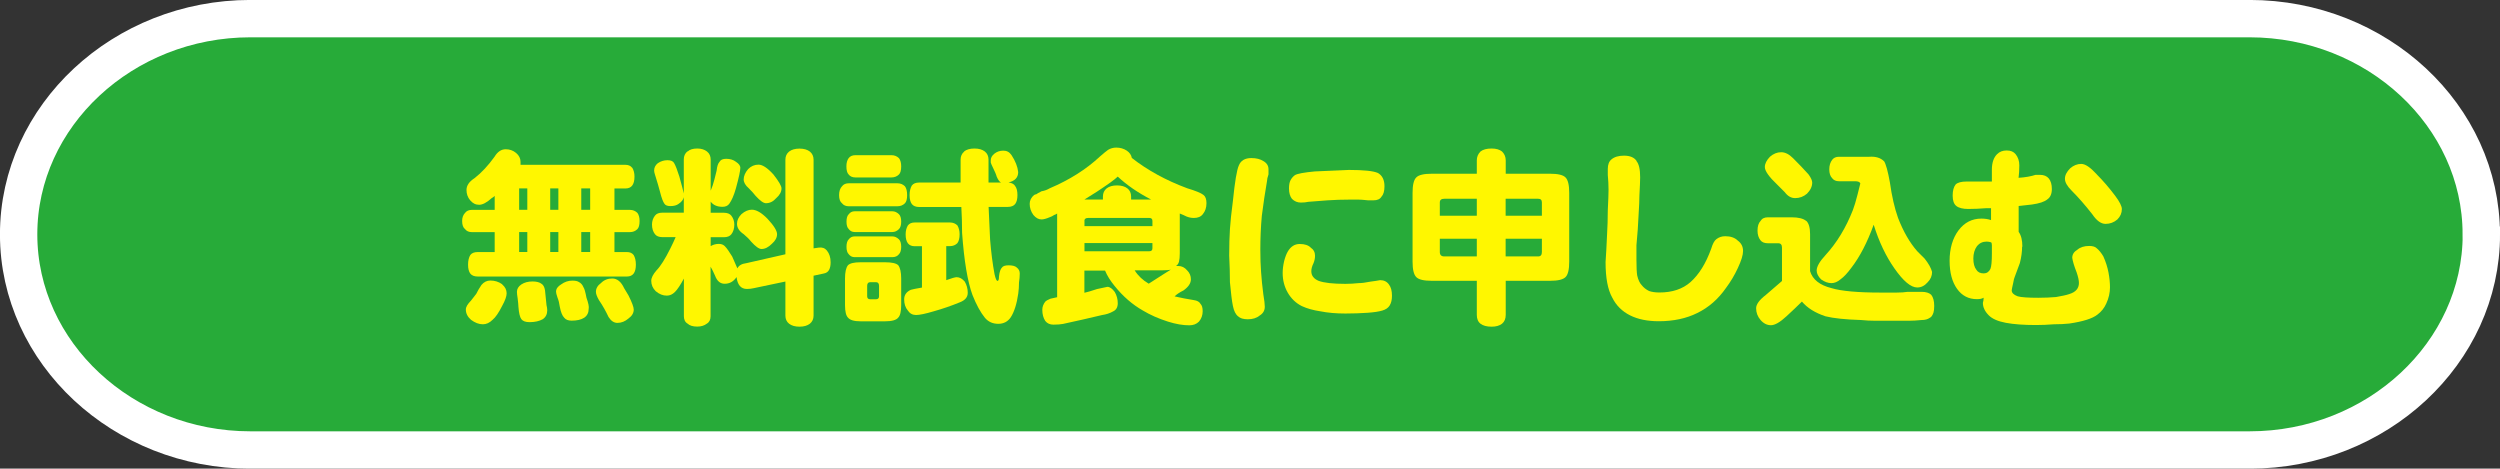 <?xml version="1.0" encoding="UTF-8"?><svg id="_レイヤー_2" xmlns="http://www.w3.org/2000/svg" width="269.67" height="50.55" viewBox="0 0 269.67 50.55"><rect x="0" y="0" width="269.67" height="50.55" fill="#333333" stroke="none"/><defs><style>.cls-1{fill:#27ab39;}.cls-1,.cls-2{stroke-width:0px;}.cls-3{fill:none;stroke:#fff;stroke-width:4.03px;}.cls-2{fill:#fff700;}</style></defs><g id="_レイヤー_3"><path class="cls-1" d="M267.66,25.28c0,12.79-11.25,23.26-25,23.26H27.01c-13.75,0-25-10.47-25-23.26S13.26,2.01,27.01,2.01h215.64c13.75,0,25,10.47,25,23.26Z"/><path class="cls-3" d="M267.66,25.28c0,12.79-11.25,23.26-25,23.26H27.01c-13.75,0-25-10.47-25-23.26S13.26,2.01,27.01,2.01h215.64c13.75,0,25,10.47,25,23.26Z"/><path class="cls-2" d="M68.2,18.09c.16.27.24.58.24.96,0,.43-.08.74-.24.96-.16.21-.4.32-.72.32h-1.2v2.31h1.67c.32,0,.58.11.8.32.16.21.24.51.24.88,0,.43-.08.72-.24.88-.21.21-.48.32-.8.32h-1.67v2.15h1.35c.32,0,.56.11.72.32.16.27.24.61.24,1.04s-.08.74-.24.96c-.16.21-.4.32-.72.32h-16.1c-.37,0-.64-.11-.8-.32-.16-.21-.24-.53-.24-.96s.08-.77.24-1.04c.16-.21.42-.32.8-.32h1.83v-2.15h-2.47c-.32,0-.56-.11-.72-.32-.21-.16-.32-.45-.32-.88,0-.37.11-.66.32-.88.16-.21.4-.32.72-.32h2.47v-1.51c-.11.11-.21.19-.32.24-.53.48-.98.72-1.36.72s-.69-.16-.96-.48c-.27-.32-.4-.69-.4-1.12,0-.48.29-.9.88-1.28.74-.58,1.46-1.35,2.15-2.31.32-.53.72-.8,1.2-.8.42,0,.8.13,1.12.4.32.27.48.59.48.96v.32h11.32c.32,0,.56.11.72.32ZM54.17,30.68c.32.27.48.59.48.96,0,.32-.16.77-.48,1.35-.37.74-.72,1.25-1.04,1.51-.32.32-.67.48-1.04.48-.43,0-.85-.16-1.28-.48-.37-.32-.56-.69-.56-1.12,0-.27.19-.58.56-.96.16-.21.35-.45.56-.72.16-.32.34-.64.56-.96.27-.32.58-.48.96-.48.48,0,.9.13,1.28.4ZM58.39,30.6c.21.11.34.35.4.72.05.48.11,1.01.16,1.59.05.21.08.4.08.56,0,.42-.16.74-.48.96-.37.21-.85.32-1.43.32-.43,0-.72-.11-.88-.32-.16-.21-.27-.67-.32-1.35,0-.16-.03-.45-.08-.88-.05-.32-.08-.56-.08-.72,0-.32.16-.58.48-.8.32-.21.72-.32,1.2-.32.42,0,.74.08.96.24ZM56,22.63h.88v-2.31h-.88v2.31ZM56,27.18h.88v-2.15h-.88v2.15ZM59.35,22.63h.88v-2.31h-.88v2.31ZM59.35,27.18h.88v-2.15h-.88v2.15ZM63.02,34.27c-.32.21-.77.32-1.36.32-.37,0-.64-.11-.8-.32-.21-.21-.37-.61-.48-1.2-.05-.37-.13-.69-.24-.96-.11-.32-.16-.53-.16-.64,0-.32.19-.58.56-.8.37-.27.77-.4,1.2-.4.32,0,.56.05.72.16.21.11.37.29.48.56.11.16.21.53.32,1.12.21.59.29.98.24,1.2,0,.42-.16.74-.48.96ZM62.7,22.63h.96v-2.31h-.96v2.31ZM62.7,27.18h.96v-2.15h-.96v2.15ZM67.32,31.08c.16.27.32.53.48.8.37.74.56,1.25.56,1.51,0,.37-.19.69-.56.96-.37.32-.77.48-1.2.48-.37,0-.69-.21-.96-.64-.27-.58-.61-1.2-1.04-1.83-.21-.37-.32-.66-.32-.88,0-.37.19-.69.56-.96.32-.32.72-.48,1.2-.48.53,0,.96.35,1.28,1.04Z"/><path class="cls-2" d="M74.18,16.34c.21-.21.56-.32,1.04-.32.42,0,.77.11,1.04.32.27.21.4.51.4.88v3.35c.16-.37.29-.77.4-1.2.11-.42.19-.74.24-.96.05-.48.16-.8.32-.96.11-.21.34-.32.72-.32.42,0,.77.11,1.04.32.32.21.48.43.48.64,0,.32-.16,1.06-.48,2.23-.21.74-.45,1.3-.72,1.67-.16.21-.4.32-.72.32-.58,0-1.01-.19-1.28-.56v1.2h1.43c.37,0,.64.11.8.32.21.27.32.59.32.96,0,.43-.11.77-.32,1.04-.16.21-.43.32-.8.32h-1.43v.96c.27-.16.56-.24.88-.24.27,0,.48.08.64.24.21.21.48.59.8,1.12.21.48.4.9.56,1.28.16-.32.48-.5.96-.56l4.22-.96v-10.2c0-.37.13-.66.4-.88.27-.21.64-.32,1.12-.32s.85.11,1.12.32c.26.21.4.51.4.88v9.56l.56-.08c.37-.05.66.05.88.32.26.32.4.74.4,1.27,0,.32-.05.59-.16.8-.11.21-.29.35-.56.4l-1.12.24v4.3c0,.37-.13.66-.4.88-.27.21-.64.32-1.12.32s-.85-.11-1.12-.32c-.27-.21-.4-.51-.4-.88v-3.67l-3.43.72c-.21.05-.45.08-.72.08-.64,0-1.01-.42-1.12-1.28-.32.48-.75.72-1.28.72-.48,0-.82-.29-1.04-.88-.16-.37-.32-.69-.48-.96v5.34c0,.37-.13.64-.4.8-.27.21-.61.32-1.04.32-.48,0-.82-.11-1.04-.32-.27-.16-.4-.43-.4-.8v-4.06c-.37.69-.69,1.17-.96,1.44-.27.27-.56.4-.88.4-.43,0-.82-.16-1.2-.48-.32-.32-.48-.69-.48-1.12,0-.32.19-.69.56-1.12.42-.42.93-1.22,1.51-2.39.21-.42.4-.82.56-1.2h-1.43c-.37,0-.64-.11-.8-.32-.21-.27-.32-.61-.32-1.04,0-.37.11-.69.32-.96.16-.21.42-.32.8-.32h2.31v-1.67c-.05.27-.24.51-.56.72-.21.16-.51.24-.88.24-.32,0-.53-.08-.64-.24-.16-.21-.32-.64-.48-1.28-.11-.42-.29-1.06-.56-1.91-.05-.16-.08-.29-.08-.4,0-.32.13-.58.4-.8.32-.21.66-.32,1.04-.32s.61.11.72.32c.16.27.34.75.56,1.44.27.96.42,1.57.48,1.83v-3.67c0-.37.13-.66.4-.88ZM82.78,23.59c.69.74,1.04,1.3,1.04,1.67s-.19.72-.56,1.04c-.37.37-.74.56-1.12.56-.27,0-.64-.27-1.12-.8-.21-.27-.48-.53-.8-.8-.48-.32-.72-.69-.72-1.12,0-.37.16-.72.48-1.04.37-.32.74-.48,1.12-.48.48,0,1.04.32,1.67.96ZM83.42,18.81c.58.74.88,1.25.88,1.51,0,.37-.19.72-.56,1.04-.32.37-.69.56-1.12.56-.27,0-.64-.27-1.12-.8-.16-.21-.4-.48-.72-.8-.37-.32-.56-.64-.56-.96,0-.37.16-.74.48-1.12.32-.32.69-.48,1.12-.48s.96.35,1.59,1.04Z"/><path class="cls-2" d="M96.81,19.77c.32,0,.58.11.8.32.16.21.24.53.24.96s-.08.72-.24.88c-.21.21-.48.32-.8.32h-5.26c-.32,0-.56-.11-.72-.32-.21-.16-.32-.45-.32-.88s.11-.74.32-.96c.16-.21.4-.32.72-.32h5.26ZM95.46,28.29c.74,0,1.22.11,1.43.32.21.27.32.74.32,1.43v2.87c0,.69-.11,1.14-.32,1.35-.21.27-.69.4-1.43.4h-2.63c-.69,0-1.14-.13-1.36-.4-.21-.21-.32-.67-.32-1.35v-2.87c0-.69.11-1.17.32-1.43.21-.21.66-.32,1.36-.32h2.63ZM96.17,16.74c.32,0,.58.11.8.32.16.21.24.51.24.88,0,.43-.08.72-.24.88-.21.21-.48.32-.8.32h-3.91c-.32,0-.56-.11-.72-.32-.16-.16-.24-.45-.24-.88,0-.37.08-.66.24-.88.16-.21.4-.32.72-.32h3.91ZM96.25,22.79c.27,0,.5.11.72.32.16.16.24.43.24.8s-.08.64-.24.8c-.21.21-.45.32-.72.32h-4.06c-.27,0-.48-.11-.64-.32-.16-.16-.24-.42-.24-.8s.08-.64.24-.8c.16-.21.37-.32.64-.32h4.06ZM96.25,25.5c.27,0,.5.11.72.32.16.16.24.43.24.8s-.08.64-.24.8c-.16.21-.4.32-.72.32h-4.06c-.27,0-.48-.11-.64-.32-.16-.16-.24-.42-.24-.8s.08-.64.24-.8c.16-.21.37-.32.64-.32h4.06ZM93.54,30.84v1.12c0,.21.11.32.32.32h.64c.21,0,.32-.11.32-.32v-1.12c0-.27-.11-.4-.32-.4h-.64c-.21,0-.32.13-.32.4ZM103.27,24.31c.16.27.24.59.24.96,0,.43-.08.74-.24.96-.21.21-.48.32-.8.32h-.4v3.67c.58-.21.96-.32,1.12-.32.32,0,.61.16.88.48.21.37.32.77.32,1.2,0,.48-.29.82-.88,1.04-.9.37-1.83.69-2.79.96-.9.27-1.54.4-1.91.4s-.67-.16-.88-.48c-.27-.32-.4-.72-.4-1.2s.24-.82.72-1.04c.16-.05.56-.13,1.2-.24v-4.46h-.8c-.32,0-.56-.11-.72-.32-.16-.21-.24-.53-.24-.96,0-.37.08-.69.24-.96.16-.21.4-.32.72-.32h3.83c.32,0,.58.11.8.32ZM103.99,16.34c.26-.21.64-.32,1.12-.32s.85.11,1.12.32c.27.21.4.51.4.88v2.47h1.36c-.16-.05-.32-.27-.48-.64-.05-.21-.19-.53-.4-.96-.11-.21-.19-.4-.24-.56v-.24c0-.27.13-.5.4-.72.27-.21.58-.32.96-.32s.66.16.88.48c.42.64.66,1.25.72,1.83,0,.59-.35.96-1.04,1.12.37.05.61.19.72.4.16.21.24.53.24.96s-.08.74-.24.96c-.16.21-.43.32-.8.32h-2.07c.05,1.17.11,2.34.16,3.51.11,1.38.27,2.63.48,3.75.11.48.21.72.32.72s.16-.16.16-.48c.05-.48.16-.8.32-.96.11-.16.34-.24.72-.24.42,0,.72.08.88.24.21.16.32.37.32.64,0,.32-.03.64-.08.96,0,.43-.03.82-.08,1.2-.16,1.12-.43,1.97-.8,2.55-.32.48-.77.72-1.36.72s-1.06-.21-1.43-.64c-.48-.59-.93-1.41-1.35-2.47-.53-1.44-.9-3.67-1.12-6.7,0-.96-.03-1.89-.08-2.79h-4.54c-.37,0-.64-.11-.8-.32-.16-.21-.24-.53-.24-.96s.08-.77.24-1.04c.16-.21.42-.32.8-.32h4.46v-2.47c0-.37.13-.66.4-.88Z"/><path class="cls-2" d="M114.03,23.03c-.05.05-.16.11-.32.16-.16.11-.32.19-.48.24-.37.16-.67.24-.88.24-.32,0-.61-.16-.88-.48-.27-.37-.4-.77-.4-1.2,0-.37.16-.69.48-.96.11-.05.19-.08.24-.08.05-.05.24-.16.56-.32.32-.05.61-.16.88-.32,2.12-.9,3.93-2.04,5.42-3.43.42-.37.72-.61.88-.72.27-.16.56-.24.88-.24.42,0,.8.11,1.12.32.32.21.5.48.56.8,1.7,1.33,3.69,2.42,5.98,3.27.9.27,1.49.51,1.75.72.21.16.32.45.32.88,0,.48-.13.88-.4,1.2-.21.27-.53.4-.96.4-.27,0-.53-.05-.8-.16-.21-.11-.45-.21-.72-.32v4.3c0,.37-.03.67-.08.88-.05.21-.16.37-.32.48h.24c.37,0,.69.16.96.48.27.27.4.59.4.96,0,.43-.27.82-.8,1.2-.43.21-.75.43-.96.64.69.16,1.38.29,2.07.4.37.05.61.19.72.4.16.16.24.42.24.8,0,.42-.13.8-.4,1.12-.27.27-.61.4-1.04.4-.69,0-1.46-.13-2.31-.4-1.01-.32-1.91-.72-2.71-1.2-1.12-.64-2.13-1.51-3.03-2.63-.48-.58-.82-1.14-1.04-1.67h-2.23v2.39c.27-.05.72-.19,1.36-.4.48-.11.85-.19,1.12-.24.26,0,.53.19.8.56.21.37.32.77.32,1.2s-.16.72-.48.88c-.37.21-.77.34-1.2.4-1.33.32-2.74.64-4.22.96-.27.05-.61.08-1.04.08-.37,0-.67-.13-.88-.4-.21-.32-.32-.72-.32-1.2,0-.32.11-.61.32-.88.11-.11.29-.21.56-.32.27-.05.5-.11.72-.16v-9.01ZM119.37,20.32c.27-.21.64-.32,1.12-.32s.85.11,1.12.32c.27.21.4.51.4.88v.32h2.15c-1.43-.74-2.63-1.57-3.59-2.47-.16.16-.43.37-.8.64-1.06.75-1.99,1.35-2.79,1.83h1.99v-.32c0-.37.13-.66.4-.88ZM116.98,23.83v.56h7.33v-.56c0-.21-.11-.32-.32-.32h-6.62c-.27,0-.4.11-.4.32ZM116.98,27.1h7.01c.21,0,.32-.11.32-.32v-.56h-7.33v.88ZM122.4,29.17c.37.59.88,1.06,1.51,1.43.58-.37,1.17-.74,1.75-1.12.26-.16.48-.29.64-.4-.16.05-.48.08-.96.08h-2.95Z"/><path class="cls-2" d="M136.27,17.37c.37.21.56.51.56.88v.56c-.11.32-.16.56-.16.72-.21,1.22-.4,2.47-.56,3.75-.11,1.22-.16,2.44-.16,3.67,0,.9.03,1.7.08,2.39.05.75.13,1.54.24,2.39.11.64.16,1.09.16,1.35,0,.42-.19.74-.56.96-.32.27-.75.4-1.28.4-.48,0-.82-.11-1.04-.32-.27-.21-.45-.58-.56-1.12-.11-.53-.21-1.38-.32-2.55,0-.9-.03-1.86-.08-2.87,0-1.12.03-2.07.08-2.87.05-.8.16-1.81.32-3.03.21-2.07.42-3.35.64-3.83.21-.53.66-.8,1.35-.8.53,0,.96.11,1.28.32ZM141.37,26.7c.32.21.48.51.48.88,0,.27-.05.53-.16.8-.16.32-.24.61-.24.88,0,.48.27.82.8,1.04.58.21,1.54.32,2.87.32.48,0,.96-.03,1.43-.08.32,0,.74-.05,1.28-.16.42-.05.77-.11,1.04-.16.42,0,.74.16.96.48.21.27.32.67.32,1.2,0,.43-.08.77-.24,1.04s-.43.45-.8.56c-.37.11-.9.19-1.59.24-.75.05-1.54.08-2.39.08-1.01,0-1.91-.08-2.71-.24-.74-.11-1.41-.29-1.99-.56-.64-.32-1.14-.8-1.51-1.43-.37-.64-.56-1.35-.56-2.15,0-.37.05-.8.16-1.28.11-.42.24-.77.4-1.04.32-.53.74-.8,1.28-.8s.93.13,1.2.4ZM148.62,18.65c.48.27.72.75.72,1.44,0,.53-.11.9-.32,1.12-.16.27-.45.4-.88.4h-.56c-.48-.05-.82-.08-1.04-.08h-.88c-.9,0-1.73.03-2.47.08-.69.05-1.38.11-2.07.16-.21.05-.48.08-.8.08-.37,0-.69-.13-.96-.4-.21-.27-.32-.64-.32-1.12,0-.37.05-.66.16-.88.11-.21.26-.4.48-.56.27-.16.98-.29,2.15-.4,1.22-.05,2.44-.11,3.67-.16,1.59,0,2.63.11,3.11.32Z"/><path class="cls-2" d="M159.7,16.34c.27-.21.66-.32,1.2-.32.48,0,.85.11,1.12.32.27.27.4.58.4.96v1.44h4.78c.85,0,1.41.13,1.67.4.27.27.4.82.4,1.67v7.41c0,.85-.13,1.41-.4,1.67-.27.27-.82.4-1.67.4h-4.78v3.67c0,.42-.13.74-.4.96-.27.21-.64.32-1.12.32-.53,0-.93-.11-1.2-.32-.27-.21-.4-.53-.4-.96v-3.67h-4.86c-.85,0-1.41-.13-1.67-.4-.27-.27-.4-.82-.4-1.67v-7.41c0-.85.13-1.41.4-1.67.26-.27.82-.4,1.67-.4h4.86v-1.44c0-.37.13-.69.4-.96ZM155.31,21.84v1.43h3.99v-1.83h-3.51c-.32,0-.48.13-.48.4ZM155.31,27.18c0,.32.16.48.48.48h3.51v-1.91h-3.99v1.43ZM162.41,23.27h3.91v-1.43c0-.27-.13-.4-.4-.4h-3.51v1.83ZM162.41,27.66h3.51c.27,0,.4-.16.4-.48v-1.43h-3.91v1.91Z"/><path class="cls-2" d="M176.52,17.37c.27.32.4.9.4,1.75,0,.37-.03,1.04-.08,1.99,0,.48-.03,1.12-.08,1.91-.05,1.17-.13,2.31-.24,3.43v1.59c0,.8.03,1.35.08,1.67.11.48.27.82.48,1.04.21.27.48.48.8.64.32.11.69.16,1.12.16,1.38,0,2.5-.37,3.35-1.12.9-.8,1.65-1.99,2.23-3.59.16-.53.34-.88.56-1.04.27-.21.58-.32.96-.32.58,0,1.04.16,1.36.48.37.27.56.64.56,1.12,0,.43-.19,1.04-.56,1.83-.37.8-.8,1.51-1.28,2.15-.85,1.22-1.89,2.12-3.11,2.71-1.17.58-2.55.88-4.14.88-1.22,0-2.26-.21-3.11-.64-.85-.43-1.49-1.06-1.91-1.91-.48-.85-.72-2.12-.72-3.83.05-.74.11-1.73.16-2.95.05-.85.08-1.73.08-2.63.05-1.01.08-1.75.08-2.23,0-.53-.03-1.06-.08-1.59v-.64c0-.48.13-.82.4-1.04.32-.27.77-.4,1.35-.4.64,0,1.09.19,1.35.56Z"/><path class="cls-2" d="M194.85,23.83c.27.27.4.75.4,1.44v3.98c.27.9,1.04,1.51,2.31,1.83,1.06.32,2.84.48,5.34.48h1.67c.48,0,.88-.03,1.2-.08h1.51c.48,0,.82.11,1.04.32.21.27.32.66.32,1.2,0,.32-.03.56-.08.72-.11.32-.24.5-.4.56-.21.16-.51.24-.88.24-.48.05-.96.08-1.43.08h-3.51c-.58,0-1.12-.03-1.59-.08-1.7-.05-2.98-.19-3.83-.4-1.12-.37-1.97-.9-2.55-1.59-.48.48-1.04,1.01-1.67,1.59-.69.64-1.25.96-1.67.96s-.8-.19-1.12-.56c-.32-.37-.48-.8-.48-1.27,0-.42.35-.9,1.04-1.43.74-.64,1.33-1.14,1.75-1.51v-3.59c0-.32-.13-.48-.4-.48h-1.12c-.37,0-.64-.11-.8-.32-.21-.27-.32-.61-.32-1.04,0-.48.11-.82.32-1.04.16-.27.42-.4.8-.4h2.55c.74,0,1.28.13,1.59.4ZM193.41,17.06c.64.64,1.2,1.22,1.67,1.75.27.37.4.67.4.88,0,.43-.19.82-.56,1.2-.37.32-.8.48-1.28.48-.43,0-.8-.21-1.12-.64-.16-.16-.29-.29-.4-.4-.11-.11-.24-.24-.4-.4-.9-.85-1.35-1.49-1.35-1.91,0-.37.19-.74.56-1.12.37-.32.77-.48,1.2-.48s.85.21,1.28.64ZM203.22,17.37c.21.32.42,1.09.64,2.31.21,1.49.5,2.76.88,3.83.58,1.49,1.27,2.68,2.07,3.59.11.11.24.24.4.4.16.16.29.29.4.4.42.53.69,1.01.8,1.43,0,.43-.16.8-.48,1.12-.32.37-.69.56-1.12.56-.69,0-1.51-.69-2.47-2.07-.9-1.28-1.65-2.84-2.23-4.7-.69,1.91-1.49,3.45-2.39,4.62-.43.59-.82,1.01-1.2,1.28-.32.27-.64.4-.96.4-.37,0-.74-.13-1.12-.4-.32-.32-.48-.64-.48-.96,0-.42.32-.98.96-1.67,1.22-1.33,2.2-2.95,2.95-4.86.16-.42.32-.96.48-1.59.16-.64.26-1.06.32-1.27-.05-.16-.24-.24-.56-.24h-1.75c-.32,0-.56-.11-.72-.32-.21-.21-.32-.53-.32-.96s.11-.77.32-1.04c.16-.21.4-.32.72-.32h3.27c.69-.05,1.22.11,1.59.48Z"/><path class="cls-2" d="M218.12,26.62c0,.53-.08,1.12-.24,1.75-.16.43-.35.93-.56,1.51-.05.11-.11.32-.16.64-.11.48-.16.74-.16.8,0,.27.21.48.64.64.37.11,1.12.16,2.23.16.69,0,1.33-.03,1.91-.08.64-.11,1.12-.21,1.43-.32.69-.21,1.04-.61,1.04-1.2,0-.27-.08-.64-.24-1.12-.27-.69-.43-1.22-.48-1.59,0-.37.19-.66.56-.88.32-.27.74-.4,1.27-.4.37,0,.64.08.8.24.26.21.5.51.72.88.27.59.45,1.17.56,1.75.11.58.16,1.12.16,1.59,0,.59-.13,1.17-.4,1.75-.21.48-.53.88-.96,1.2-.53.42-1.54.74-3.03.96-.48.05-1.04.08-1.67.08-.64.05-1.28.08-1.91.08-1.33,0-2.42-.08-3.27-.24-.85-.16-1.46-.43-1.83-.8-.43-.43-.64-.88-.64-1.35.05-.16.08-.34.08-.56-.16.11-.4.16-.72.16-.9,0-1.62-.37-2.15-1.12-.53-.74-.8-1.75-.8-3.03s.32-2.42.96-3.27c.64-.85,1.46-1.27,2.47-1.27.37,0,.72.05,1.04.16v-1.28h-.56c-.64.05-1.28.08-1.91.08-.58,0-1.01-.11-1.27-.32-.27-.21-.4-.58-.4-1.12s.11-.93.32-1.2c.21-.21.61-.32,1.2-.32h2.71v-1.28c0-.74.19-1.3.56-1.67.27-.27.61-.4,1.04-.4s.74.13.96.4c.26.32.4.72.4,1.2,0,.53-.03.98-.08,1.35.74-.05,1.36-.16,1.83-.32h.48c.42,0,.74.13.96.4.21.27.32.64.32,1.12,0,.53-.16.9-.48,1.12-.32.27-.88.45-1.67.56-.53.05-1.01.11-1.43.16v2.79c.27.37.4.9.4,1.59ZM214.3,26.06c-.43,0-.77.16-1.04.48-.27.37-.4.82-.4,1.35s.11.93.32,1.2c.16.27.42.4.8.4.32,0,.56-.16.72-.48.11-.27.16-.82.16-1.67v-.88c0-.16-.03-.27-.08-.32-.16-.05-.32-.08-.48-.08ZM226.17,18.81c.69.69,1.35,1.46,1.99,2.31.48.64.72,1.12.72,1.43,0,.43-.16.8-.48,1.12-.37.32-.8.48-1.28.48s-.96-.34-1.43-1.04c-.75-.96-1.49-1.81-2.23-2.55-.48-.48-.72-.9-.72-1.28s.19-.74.56-1.12c.37-.32.77-.48,1.2-.48s.98.37,1.67,1.12Z"/></g></svg>